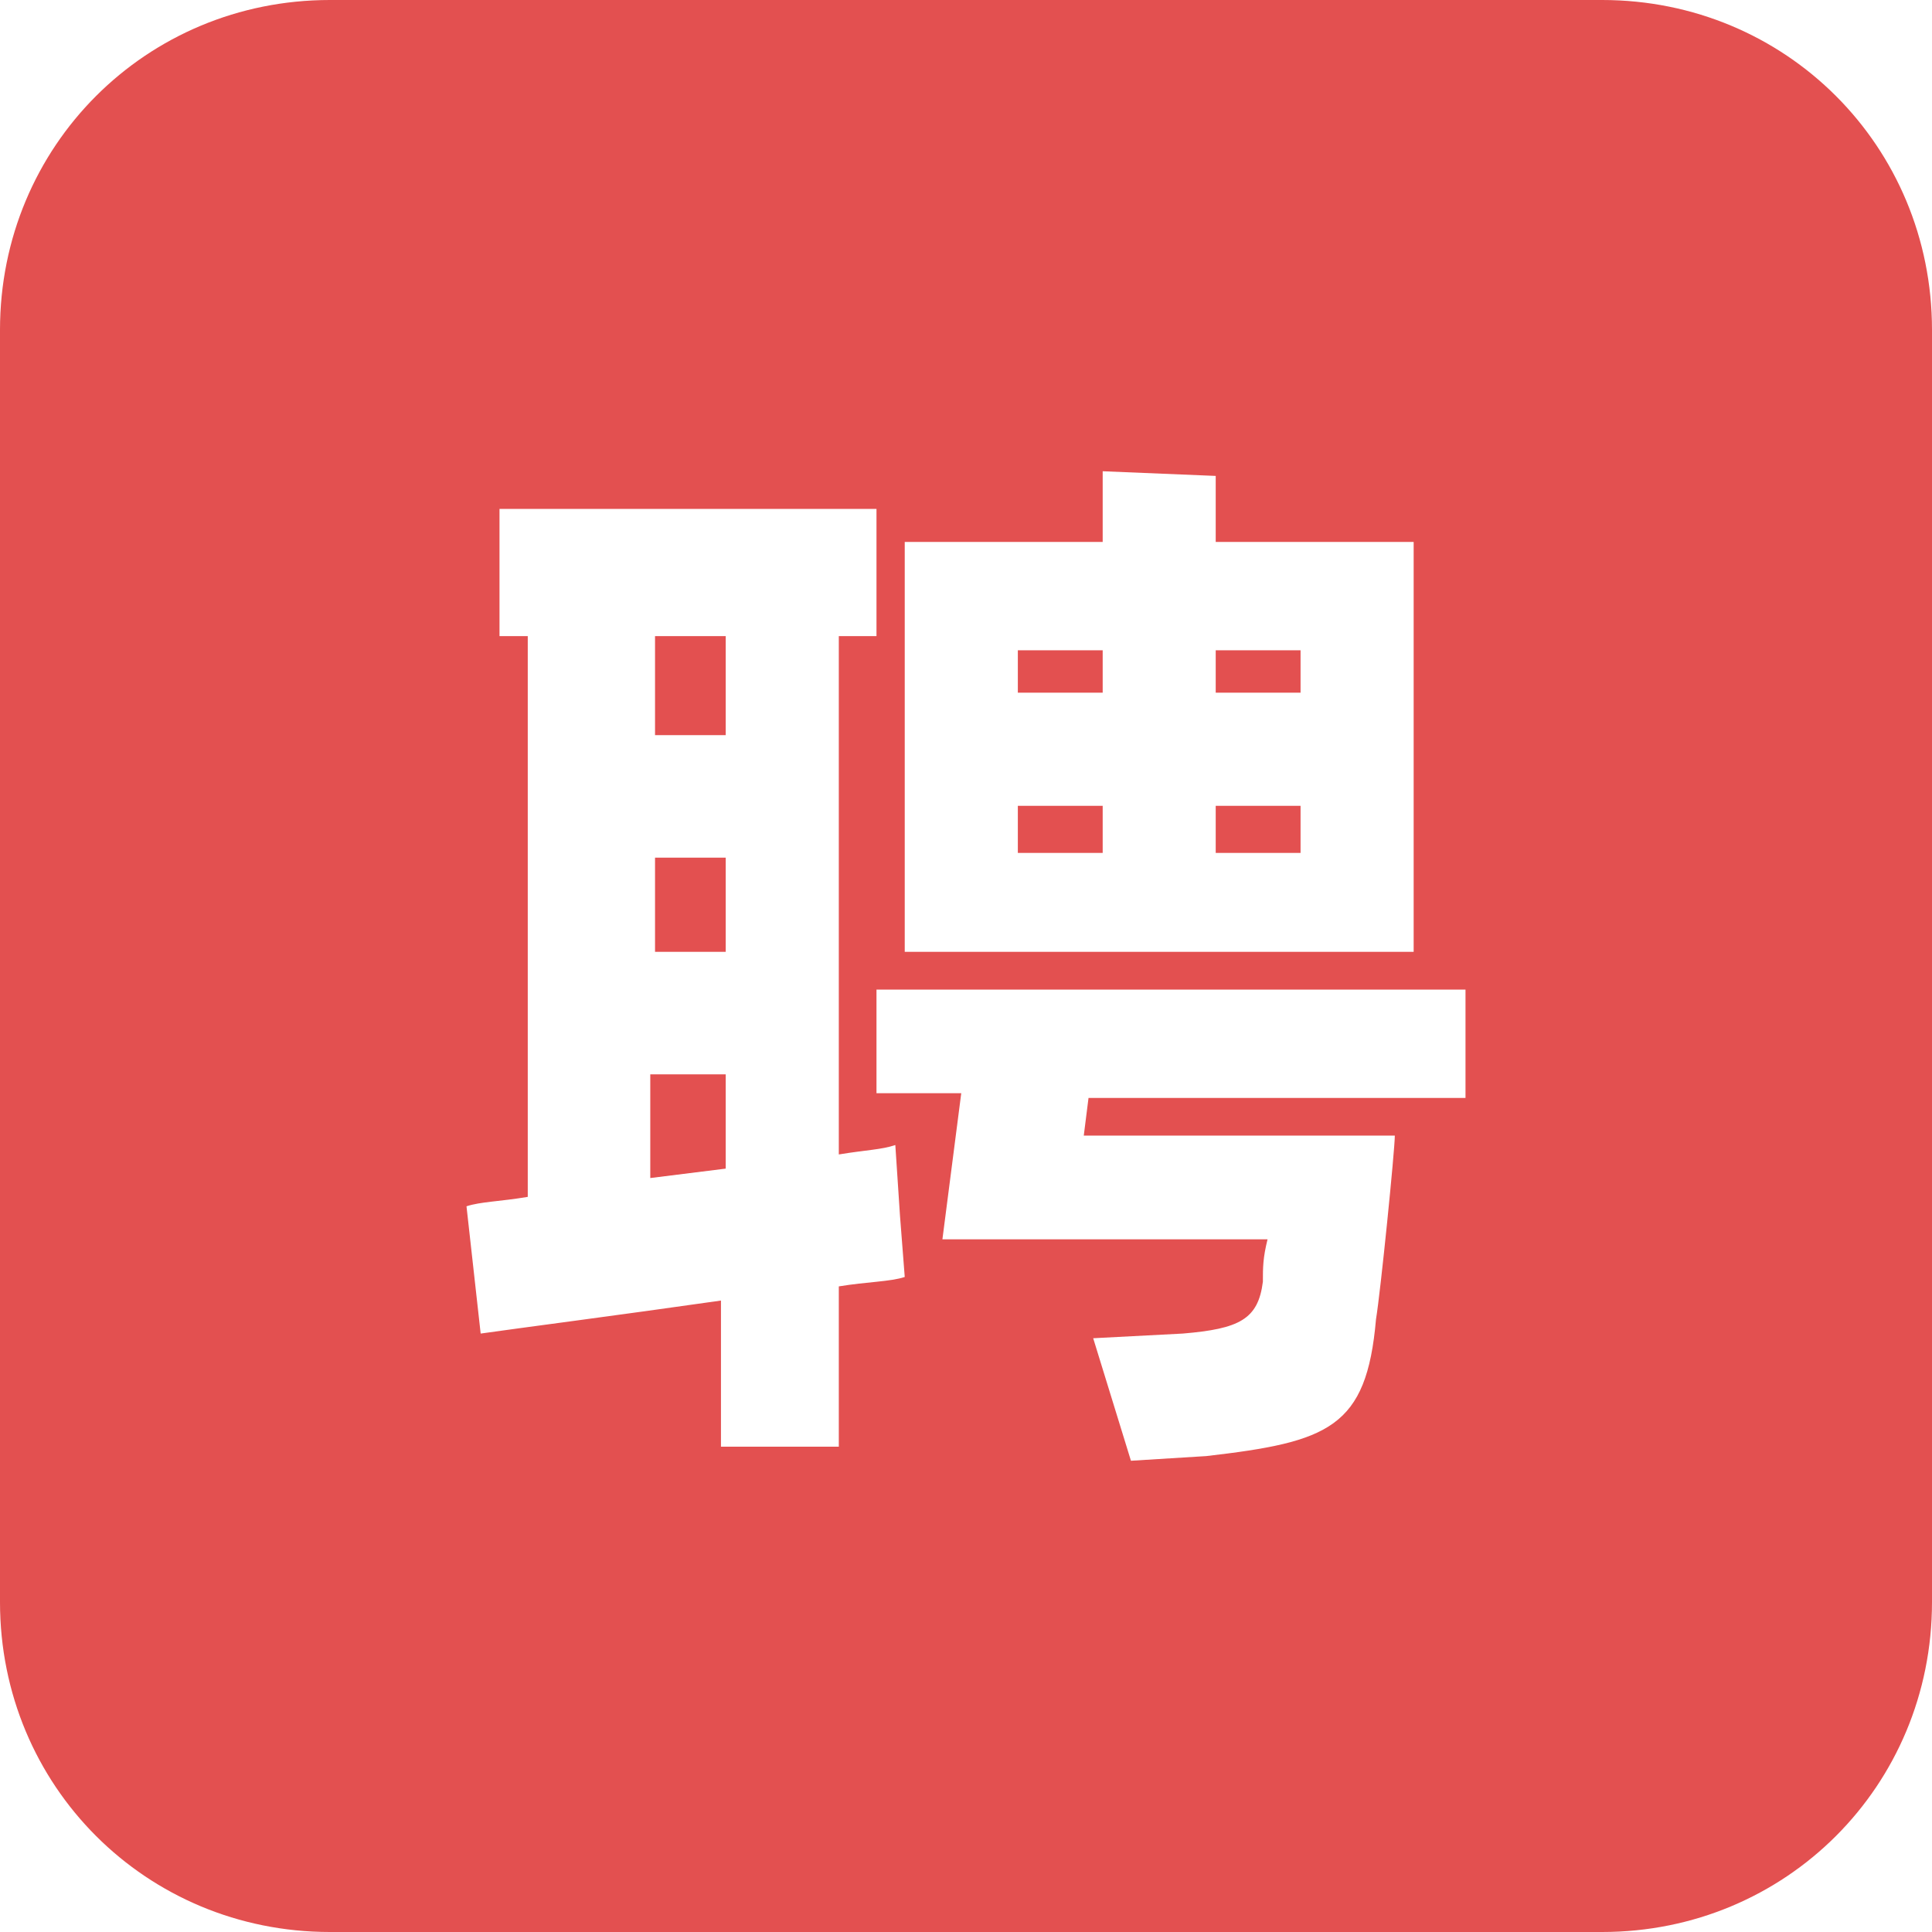 <?xml version="1.0" encoding="UTF-8"?>
<svg width="24px" height="24px" viewBox="0 0 24 24" version="1.1" xmlns="http://www.w3.org/2000/svg" xmlns:xlink="http://www.w3.org/1999/xlink">
    <title>切片</title>
    <g id="页面-1" stroke="none" stroke-width="1" fill="none" fill-rule="evenodd">
        <g id="6.4招聘-01列表" transform="translate(-980, -732)">
            <g id="招聘列表备份-5" transform="translate(980, 708)">
                <g id="ico/user/招聘" transform="translate(0, 24)">
                    <g id="search" transform="translate(12, 12) scale(-1, 1) rotate(90) translate(-12, -12) ">
                        <rect id="Rectangle" x="0" y="0" width="24" height="24"></rect>
                    </g>
                    <g id="人事招聘" fill="#E35050">
                        <rect id="矩形" fill-rule="nonzero" opacity="0" x="0" y="0" width="24" height="24"></rect>
                        <path d="M19.902,0 C22.185,0 24,1.815 24,4.098 L24,19.902 C24,22.185 22.185,24 19.902,24 L4.098,24 C1.815,24 0,22.185 0,19.902 L0,4.098 C0,1.815 1.815,0 4.098,0 L19.902,0 Z M18.146,12.293 L10.888,12.293 L10.888,13.58 L11.941,13.58 L11.707,15.395 L15.746,15.395 C15.688,15.629 15.688,15.746 15.688,15.922 C15.629,16.39 15.395,16.507 14.693,16.566 L13.58,16.624 L14.049,18.146 L14.985,18.088 C16.507,17.912 16.976,17.737 17.093,16.39 C17.151,16.039 17.327,14.283 17.327,14.107 L13.463,14.107 L13.522,13.639 L18.205,13.639 L18.205,12.293 L18.146,12.293 Z M10.946,6.322 L6.205,6.322 L6.205,7.902 L6.556,7.902 L6.556,14.868 C6.205,14.927 5.971,14.927 5.795,14.985 L5.971,16.566 C6.38,16.507 7.727,16.332 8.956,16.156 L8.956,17.971 L10.42,17.971 L10.42,15.98 C10.771,15.922 11.063,15.922 11.239,15.863 L11.18,15.102 L11.122,14.224 C10.946,14.283 10.771,14.283 10.42,14.341 L10.42,7.902 L10.888,7.902 L10.888,6.322 L10.946,6.322 Z M9.015,13.346 L9.015,14.517 L8.078,14.634 L8.078,13.346 L9.015,13.346 L9.015,13.346 Z M9.015,10.654 L9.015,11.824 L8.137,11.824 L8.137,10.654 L9.015,10.654 Z M13.698,5.854 L13.698,6.732 L11.239,6.732 L11.239,11.824 L17.561,11.824 L17.561,6.732 L15.102,6.732 L15.102,5.912 L13.698,5.854 Z M13.698,10.01 L13.698,10.595 L12.644,10.595 L12.644,10.01 L13.698,10.01 Z M16.156,10.01 L16.156,10.595 L15.102,10.595 L15.102,10.01 L16.156,10.01 Z M9.015,7.902 L9.015,9.132 L8.137,9.132 L8.137,7.902 L9.015,7.902 Z M13.698,8.078 L13.698,8.605 L12.644,8.605 L12.644,8.078 L13.698,8.078 Z M16.156,8.078 L16.156,8.605 L15.102,8.605 L15.102,8.078 L16.156,8.078 Z" id="形状"></path>
                    </g>
                </g>
            </g>
        </g>
    </g>
</svg>
